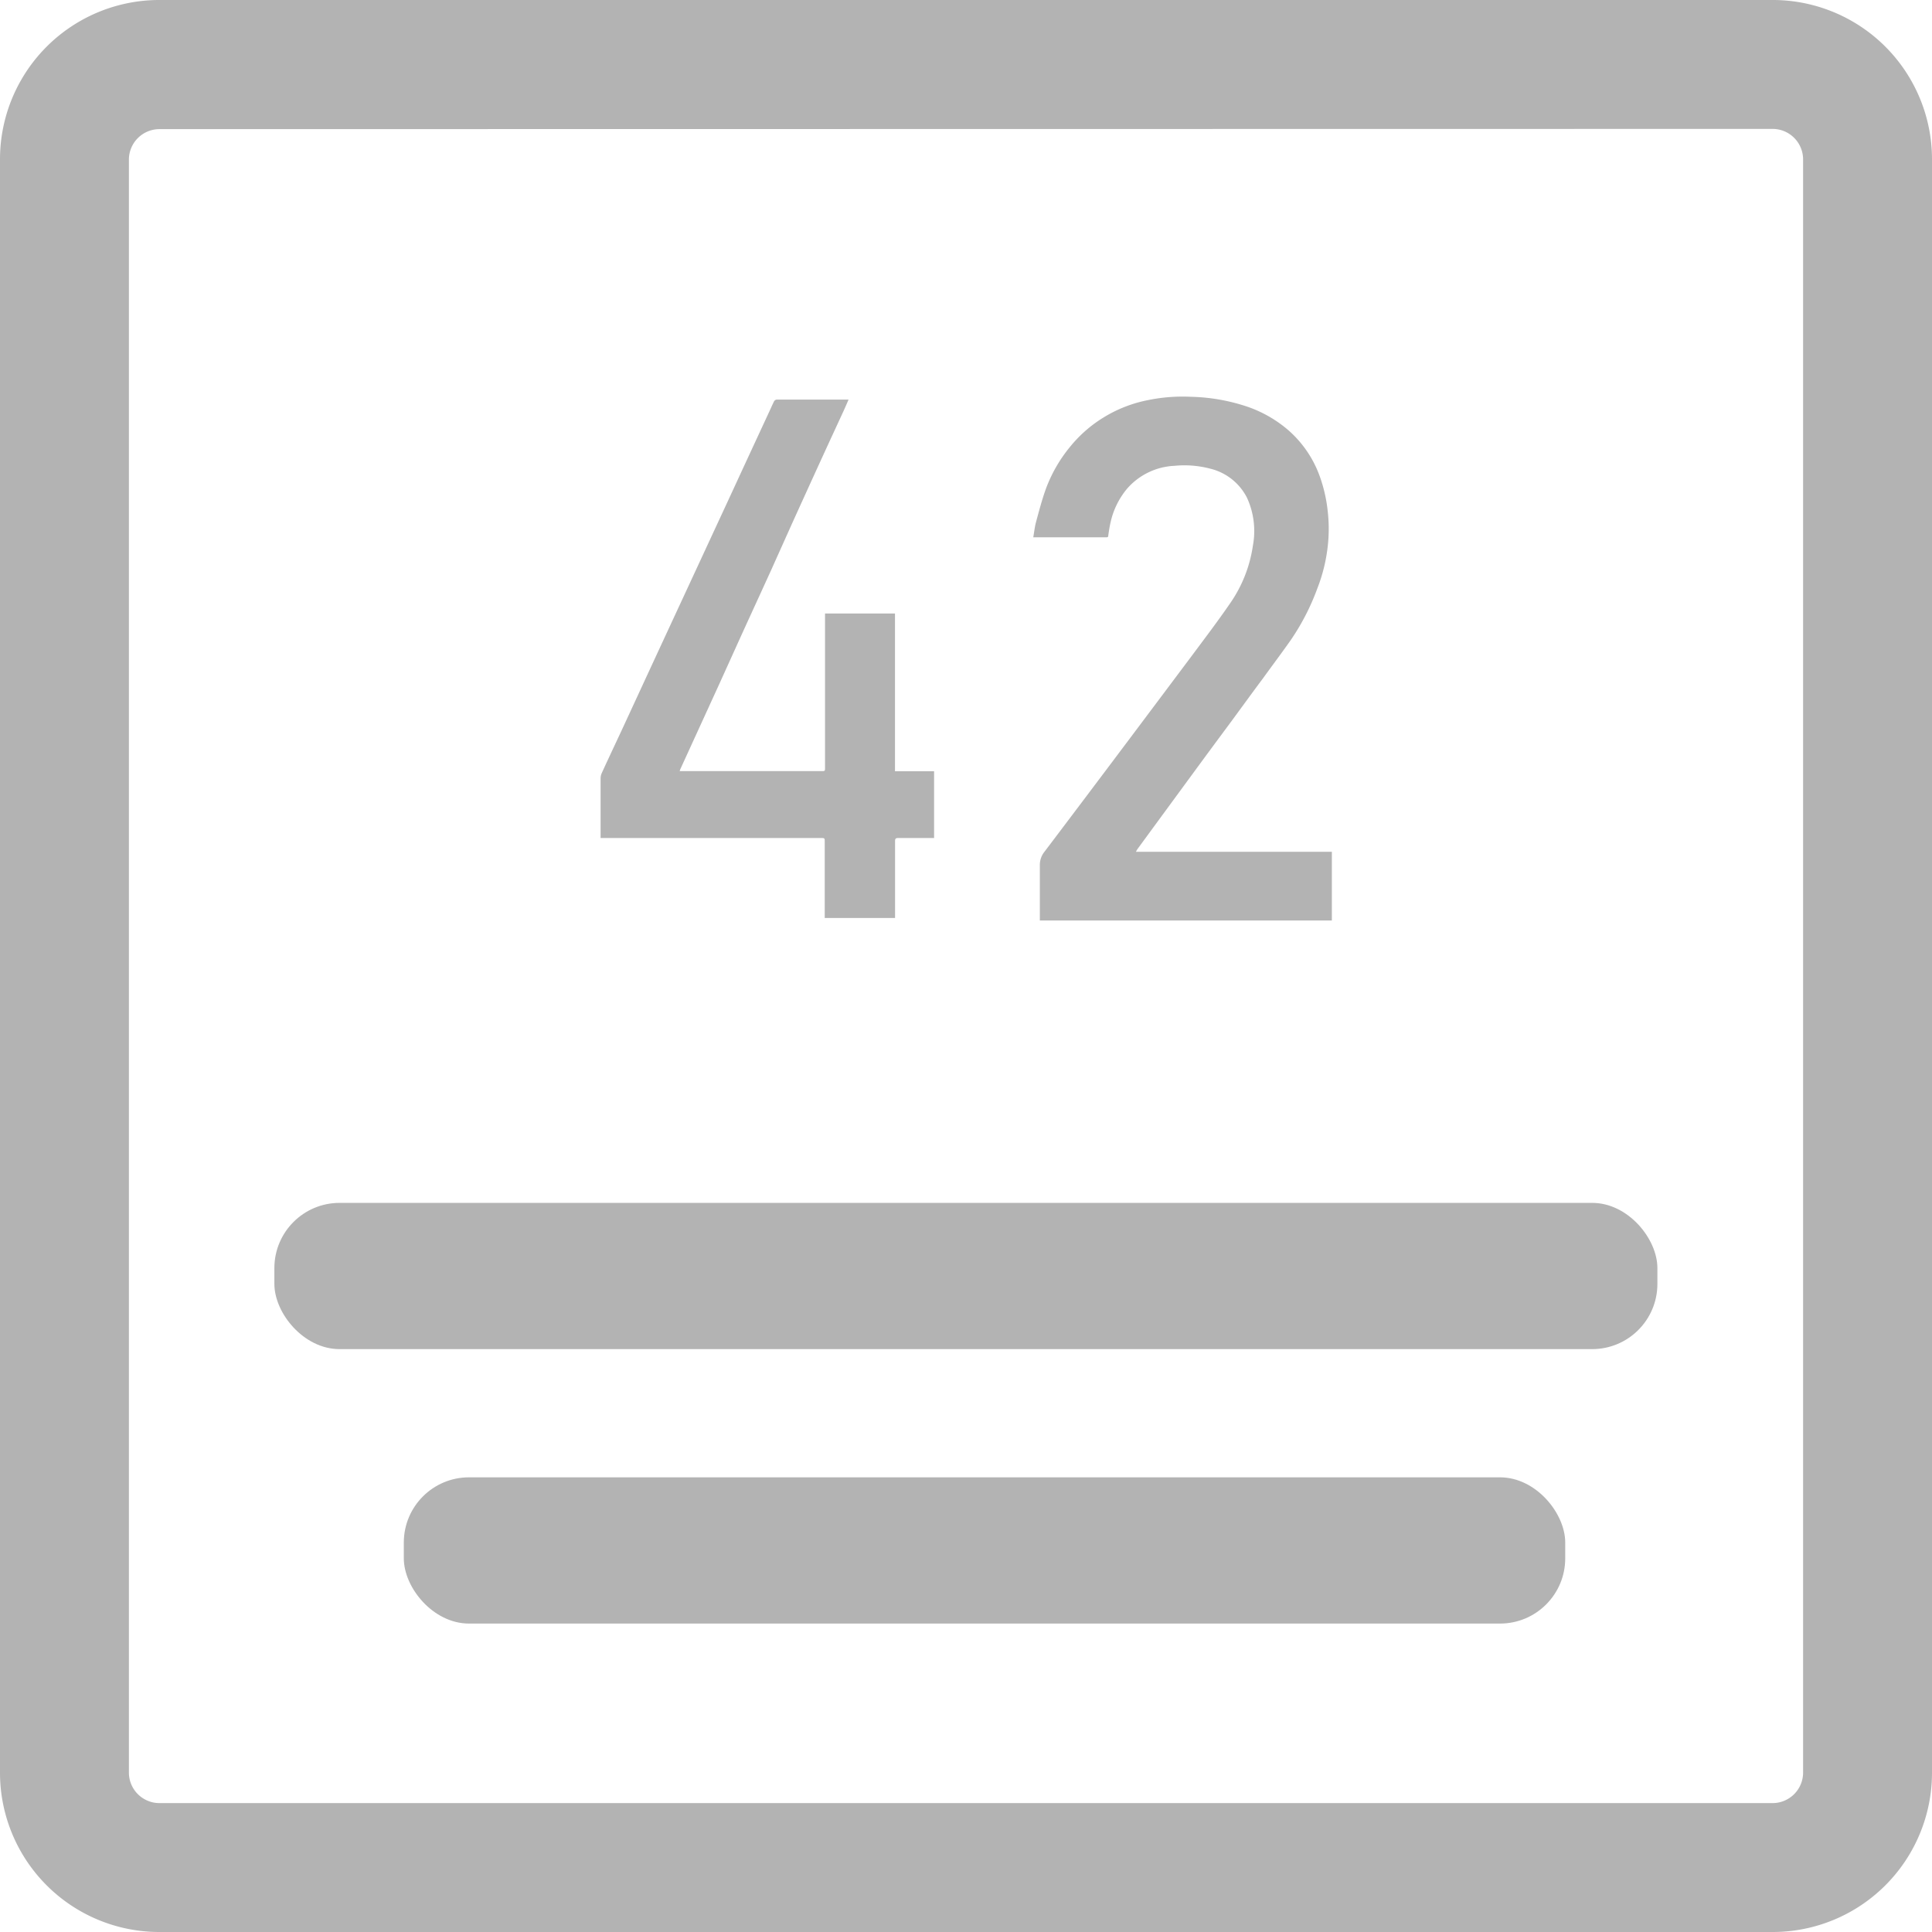 <svg xmlns="http://www.w3.org/2000/svg" width="253" height="253" viewBox="0 0 253 253"><defs><style>.cls-1{fill:#b3b3b3;}</style></defs><g id="Ebene_2" data-name="Ebene 2"><g id="Ebene_1-2" data-name="Ebene 1"><path class="cls-1" d="M232.12,253H20.88A20.86,20.86,0,0,1,0,232.12V20.88A20.86,20.86,0,0,1,20.88,0H232.12A20.86,20.86,0,0,1,253,20.88V232.12A20.86,20.86,0,0,1,232.12,253ZM20.88,16.91a4,4,0,0,0-4,4V232.12a4,4,0,0,0,4,4H232.12a4,4,0,0,0,4-4V20.88a4,4,0,0,0-4-4Z"/><path class="cls-1" d="M135.3,70.4c.13-.7.19-1.36.36-2,.39-1.44.77-2.89,1.27-4.3a19,19,0,0,1,3.19-5.58,17.21,17.21,0,0,1,4.34-3.82,17.48,17.48,0,0,1,5.85-2.3,22.42,22.42,0,0,1,5.6-.44,24.85,24.85,0,0,1,7.5,1.32,16.34,16.34,0,0,1,5.33,3.08,14.57,14.57,0,0,1,4.14,6.17,19.5,19.5,0,0,1,1,4.53,20.15,20.15,0,0,1,0,4.39,21.88,21.88,0,0,1-1.38,5.63A30.47,30.47,0,0,1,169,83.86c-1.18,1.68-2.42,3.32-3.63,5-1.5,2-3,4.09-4.52,6.14s-3.08,4.16-4.61,6.25l-5.28,7.2-2,2.73c-.07.09-.11.2-.21.36h25.66v9H136.17v-.46c0-2.25,0-4.5,0-6.75a2.76,2.76,0,0,1,.62-1.81q5.5-7.27,11-14.6,4.06-5.41,8.12-10.83c1.74-2.34,3.51-4.66,5.16-7.06a17.66,17.66,0,0,0,3-7.58,10.45,10.45,0,0,0-.77-6.26,7.33,7.33,0,0,0-4.83-3.82A13.27,13.27,0,0,0,153.8,61,8.75,8.75,0,0,0,147.59,64a10.36,10.36,0,0,0-2.16,4.41c-.13.57-.22,1.15-.3,1.73,0,.25-.18.22-.34.22H135.3Z"/><path class="cls-1" d="M78.65,109.7v-.45c0-2.44,0-4.88,0-7.32a1.71,1.71,0,0,1,.16-.71c.88-1.93,1.79-3.85,2.69-5.78l3.8-8.22,2.85-6.15,3.4-7.33,2.85-6.15c1.12-2.4,2.22-4.8,3.33-7.2q1.44-3.11,2.87-6.19c.26-.55.5-1.11.77-1.66a.46.46,0,0,1,.33-.21h9.24l.18,0c-.22.51-.43,1-.65,1.48-.88,1.91-1.77,3.83-2.65,5.75q-2.05,4.48-4.1,9L101,74.62c-1.23,2.7-2.47,5.4-3.7,8.09l-3.17,7-3.24,7.08-1.83,4s0,.09-.07.19l.43,0h18.14c.48,0,.48,0,.48-.5V80.34h9.16V101h5.12v8.74h-.43c-1.42,0-2.84,0-4.26,0-.34,0-.42.09-.42.42q0,4.8,0,9.58v.47H108v-9.94c0-.53,0-.53-.54-.53H78.65Z"/><rect class="cls-1" x="35.93" y="157.52" width="181.11" height="19.15" rx="8.54"/><rect class="cls-1" x="52.88" y="193.46" width="152.09" height="19.15" rx="8.54"/></g></g></svg>
